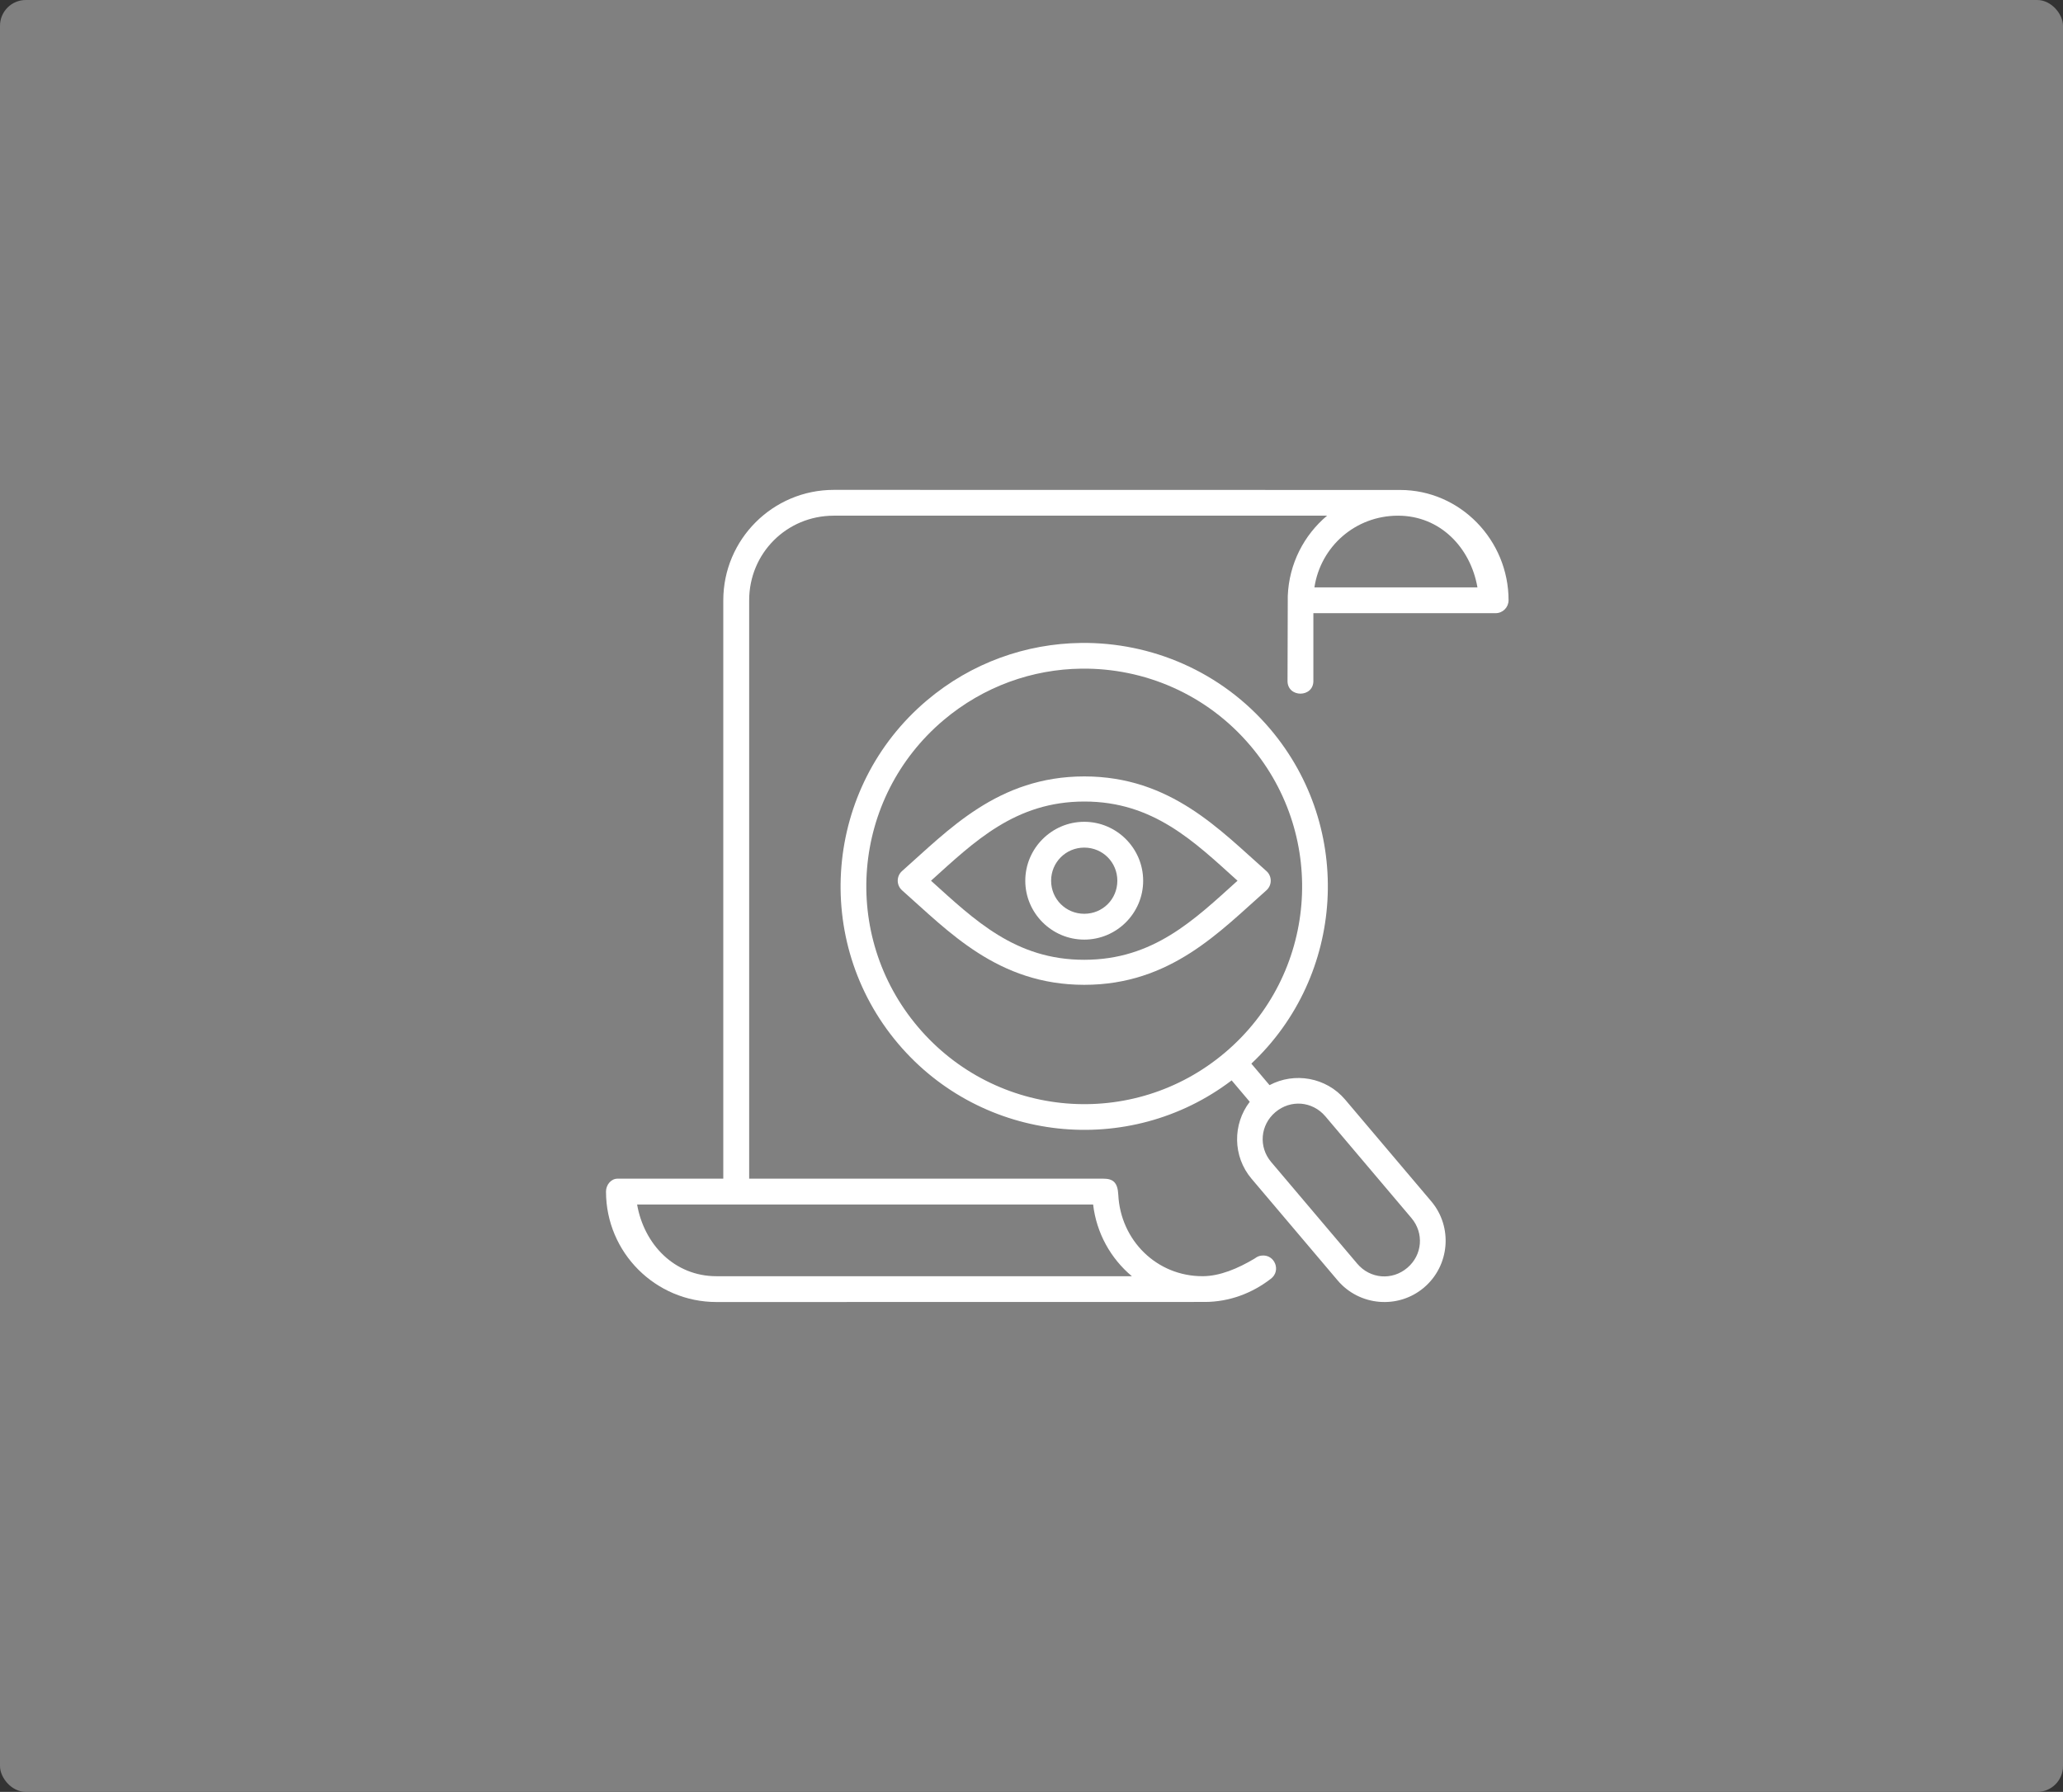<svg width="160" height="139" viewBox="0 0 160 139" fill="none" xmlns="http://www.w3.org/2000/svg">
<rect x="0" y="0" width="160" height="139" fill="#333333" stroke="none"/>
<rect width="160" height="139" rx="2" fill="#808080"/>
<path fill-rule="evenodd" clip-rule="evenodd" d="M49.413 93.435H84.779C85.041 95.664 86.15 97.63 87.785 98.998H55.566C52.306 98.998 49.951 96.529 49.412 93.435H49.413ZM108.427 40.002C111.689 40.002 114.047 42.47 114.586 45.564H101.942C102.422 42.397 105.117 40.002 108.427 40.002ZM64.666 38C59.937 38 56.096 41.84 56.096 46.569V91.431H47.898C47.382 91.431 47 91.915 47 92.431C47 97.159 50.836 101 55.567 101L93.432 100.994C95.363 100.994 97.14 100.299 98.558 99.199C99.384 98.586 98.868 97.279 97.845 97.398C97.656 97.416 97.481 97.491 97.333 97.61C95.988 98.42 94.584 98.992 93.29 98.996C89.716 99.014 86.902 96.21 86.731 92.674C86.681 91.698 86.308 91.431 85.562 91.431H58.103V46.569C58.103 42.917 61.01 40.002 64.666 40.002H102.924C101.133 41.508 99.972 43.73 99.876 46.227L99.857 52.768C99.802 54.154 101.916 54.154 101.861 52.768V47.566H116C116.553 47.56 116.994 47.118 117 46.568C117 41.894 113.247 38.007 108.585 38.007L64.666 38Z" fill="white"/>
<path fill-rule="evenodd" clip-rule="evenodd" d="M100.919 85.617C101.615 85.676 102.292 86.008 102.789 86.593L109.463 94.481C110.458 95.654 110.32 97.357 109.14 98.352C107.966 99.346 106.263 99.204 105.268 98.031L98.59 90.143C97.595 88.97 97.738 87.265 98.916 86.271C99.502 85.774 100.225 85.561 100.919 85.617ZM83.87 51.868C88.738 51.808 93.588 53.839 96.981 57.849C103.019 64.98 102.135 75.626 95.006 81.652C87.876 87.683 77.235 86.791 71.197 79.663C65.159 72.533 66.043 61.9 73.172 55.869C76.295 53.231 80.085 51.913 83.87 51.868L83.87 51.868ZM83.843 49.874C79.606 49.924 75.359 51.393 71.878 54.339C63.92 61.071 62.925 73.005 69.659 80.961C76.18 88.659 87.579 89.843 95.523 83.807L96.927 85.468C95.593 87.205 95.597 89.701 97.065 91.436L103.739 99.318C105.43 101.318 108.441 101.57 110.436 99.882C112.435 98.189 112.694 95.18 110.998 93.181L104.324 85.295C102.855 83.564 100.391 83.149 98.461 84.176L97.051 82.508C104.316 75.68 105.033 64.253 98.516 56.554C94.726 52.08 89.286 49.81 83.843 49.873L83.843 49.874Z" fill="white"/>
<path fill-rule="evenodd" clip-rule="evenodd" d="M84.092 62.176C89.439 62.172 92.608 65.275 95.979 68.319C92.612 71.358 89.452 74.447 84.101 74.452C78.749 74.461 75.58 71.361 72.206 68.319C75.578 65.275 78.741 62.181 84.092 62.176H84.092ZM69.967 67.563C69.511 67.96 69.511 68.67 69.967 69.069C73.546 72.228 77.381 76.394 84.091 76.394C90.797 76.397 94.63 72.228 98.212 69.069C98.668 68.67 98.668 67.96 98.212 67.563C94.63 64.405 90.798 60.228 84.097 60.228C77.391 60.228 73.549 64.4 69.967 67.563Z" fill="white"/>
<path fill-rule="evenodd" clip-rule="evenodd" d="M84.091 65.75C85.524 65.75 86.657 66.891 86.657 68.319C86.657 69.745 85.525 70.883 84.091 70.883C82.665 70.883 81.521 69.745 81.521 68.319C81.521 66.891 82.664 65.75 84.091 65.75ZM84.091 63.748C81.576 63.748 79.518 65.806 79.518 68.32C79.518 70.834 81.576 72.887 84.091 72.887C86.605 72.887 88.66 70.834 88.66 68.32C88.66 65.806 86.605 63.748 84.091 63.748Z" fill="white"/>
</svg>
